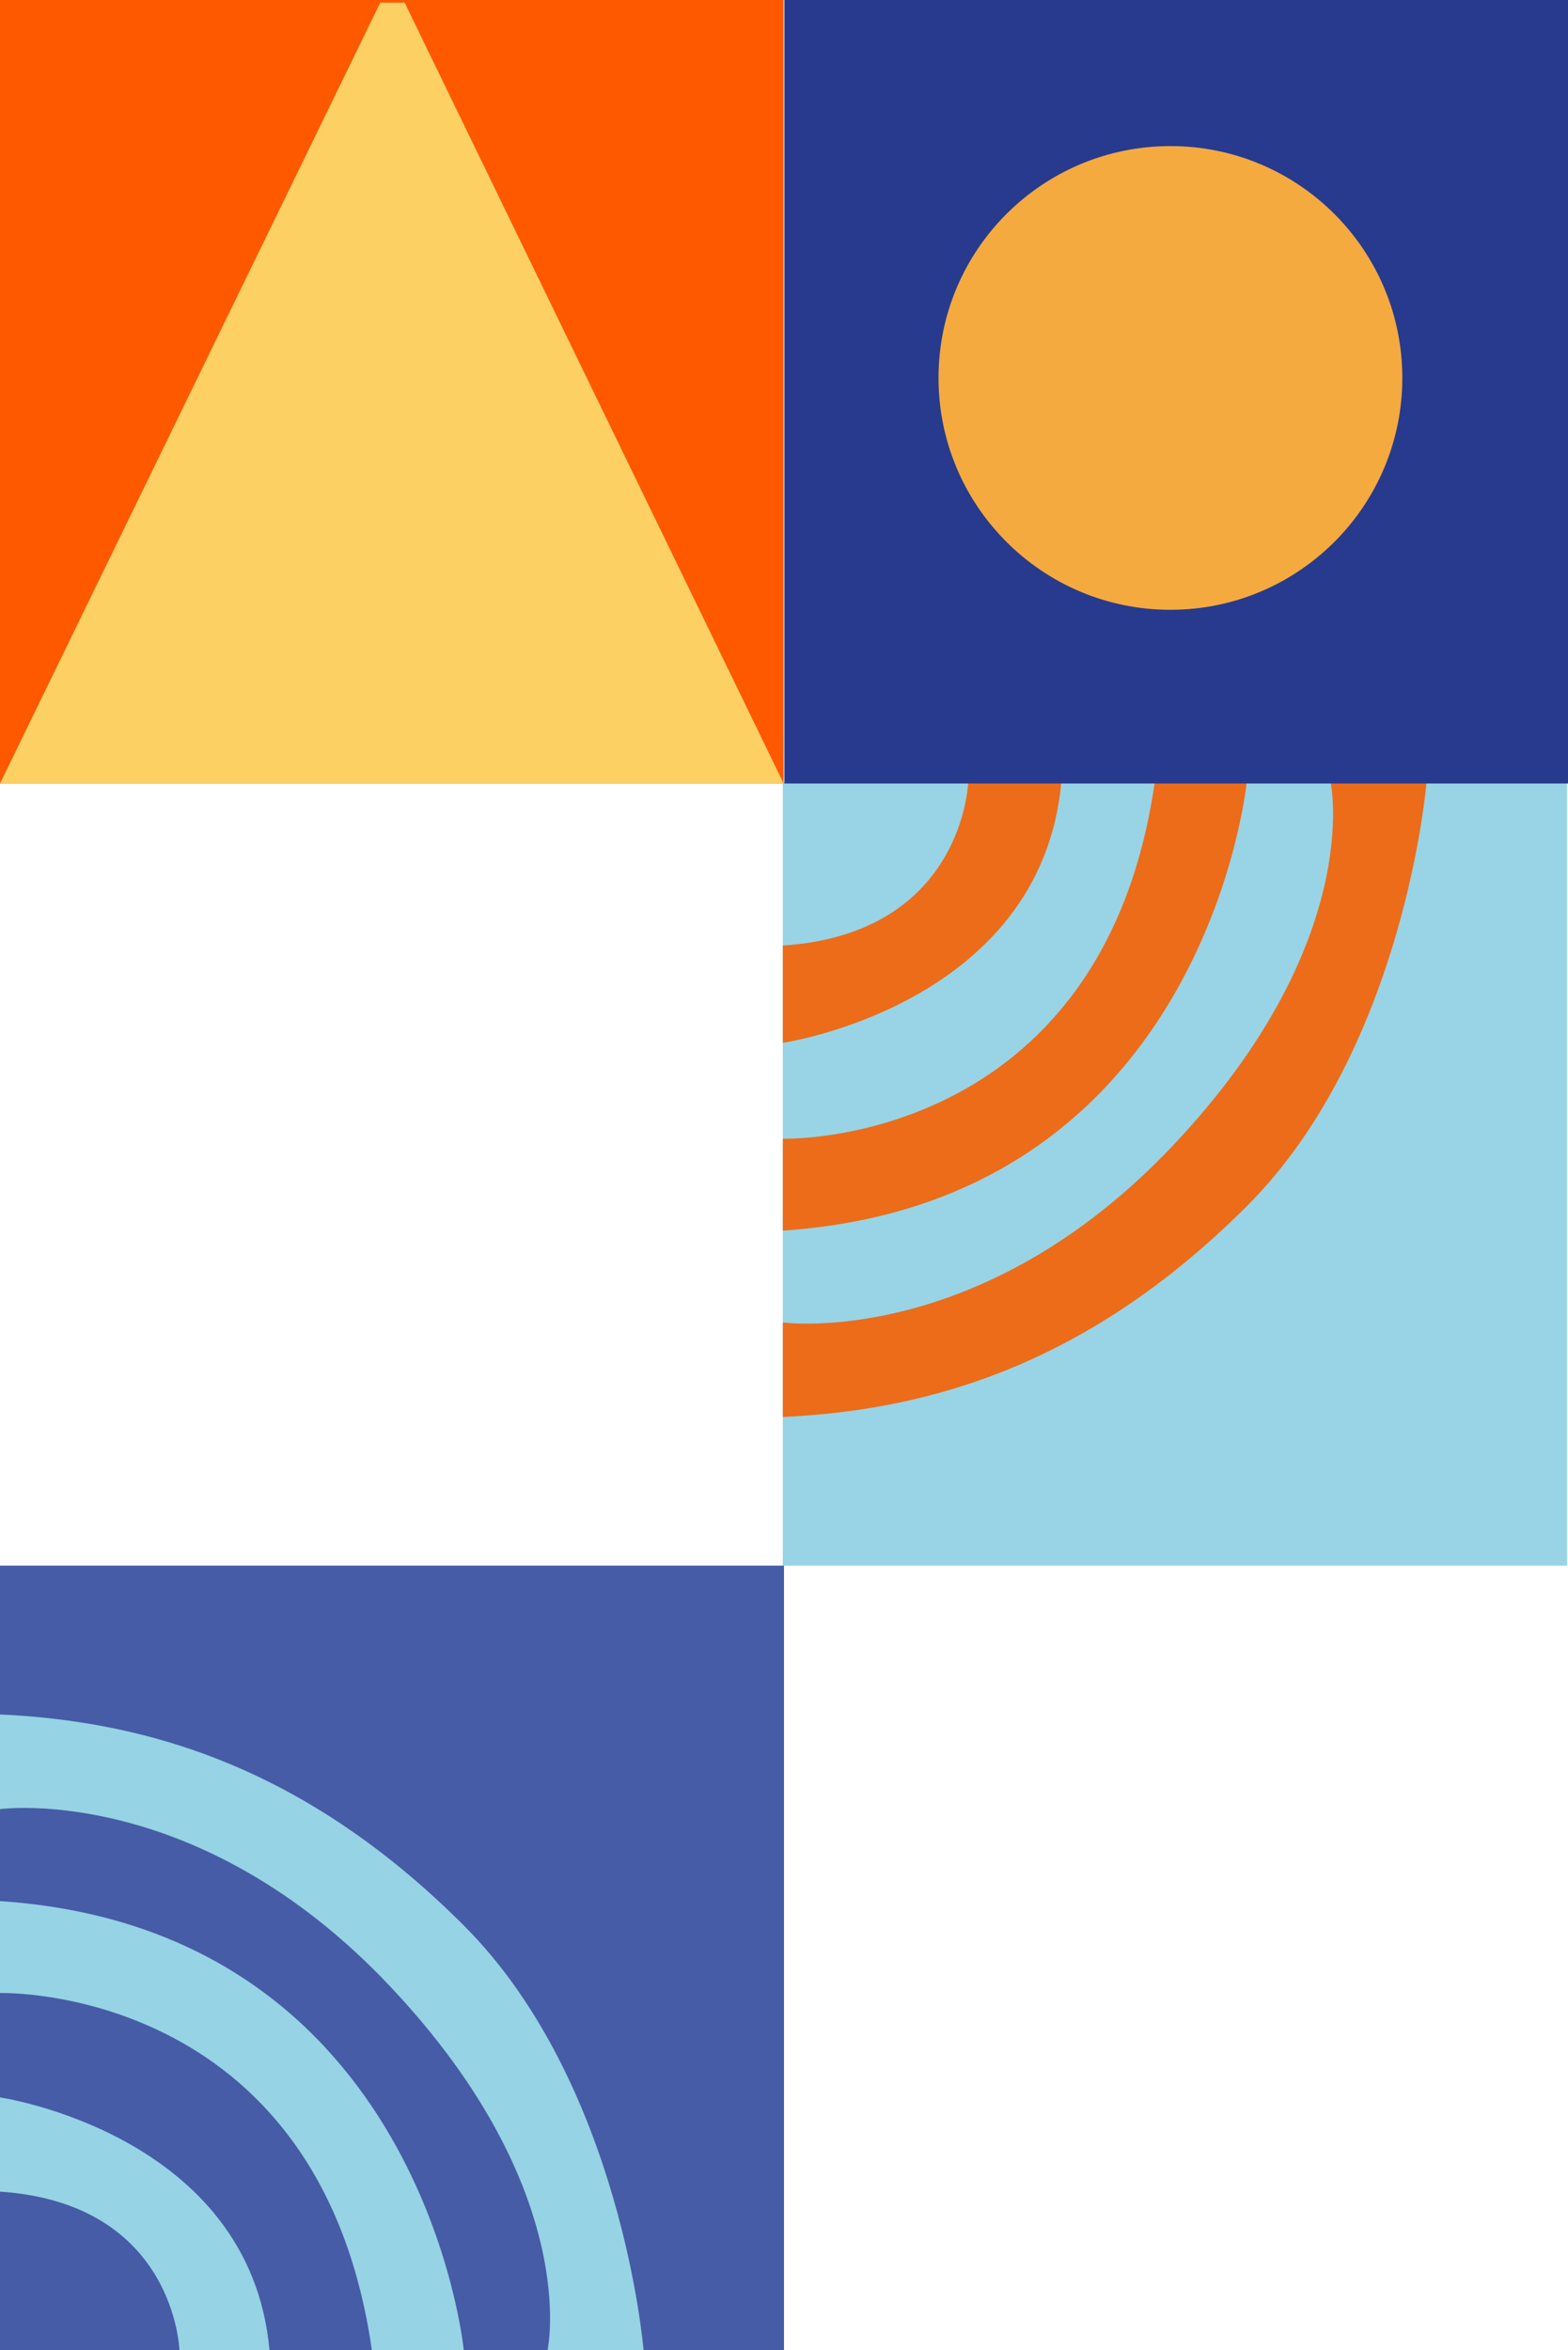 <svg width="504" height="755" viewBox="0 0 504 755" fill="none" xmlns="http://www.w3.org/2000/svg">
<g clip-path="url(#clip0_47_19)">
<path d="M251.612 503L503.696 503L503.696 251.285L251.612 251.285L251.612 503Z" fill="#98D4E5"/>
<path d="M311.206 251.285C311.206 251.285 309.801 299.883 251.622 303.79V335.033C251.622 335.033 334.578 322.883 341.149 251.285H311.216H311.206Z" fill="#EC6C1A"/>
<path d="M251.622 365.847C251.622 365.847 354.229 368.884 371.177 251.285H400.733C400.733 251.285 387.6 386.239 251.622 395.362V365.857V365.847Z" fill="#EC6C1A"/>
<path d="M251.622 424.866C251.622 424.866 315.073 433.549 377.025 368.015C438.977 302.491 427.679 251.285 427.679 251.285H458.534C458.534 251.285 451.585 336.772 400.733 387.548C349.89 438.325 298.943 453.072 251.622 455.24V424.866Z" fill="#EC6C1A"/>
<path d="M251.885 0H0V251.715H251.885V0Z" fill="#FF5900"/>
<path d="M0 251.715L122.206 0.869H130.067L251.885 251.715H0Z" fill="#FDD064"/>
<path d="M504 0H252.115V251.715H504V0Z" fill="#273A8E"/>
<path d="M376.208 195.912C417.375 195.912 450.747 162.562 450.747 121.423C450.747 80.284 417.375 46.934 376.208 46.934C335.041 46.934 301.668 80.284 301.668 121.423C301.668 162.562 335.041 195.912 376.208 195.912Z" fill="#F4AA3F"/>
</g>
<g clip-path="url(#clip1_47_19)">
<path d="M0 755H252L252 503H0L0 755Z" fill="#465CA6"/>
<path d="M0 640.309C0 640.309 102.58 637.269 119.525 755.001H149.063C149.063 755.001 135.935 619.894 0 610.771V640.309Z" fill="#96D3E4"/>
<path d="M0 581.223C0 581.223 63.427 572.53 125.366 638.138C187.293 703.736 176.001 755 176.001 755H206.849C206.849 755 199.897 669.417 149.063 618.583C98.229 567.759 47.311 552.985 0 550.814V581.223Z" fill="#96D3E4"/>
<path d="M57.66 755C57.66 755 56.308 707.899 0 704.114V673.842C0 673.842 80.267 685.617 86.621 755H57.65H57.66Z" fill="#96D3E4"/>
</g>
<defs>
<clipPath id="clip0_47_19">
<rect width="504" height="503" fill="white"/>
</clipPath>
<clipPath id="clip1_47_19">
<rect width="252" height="252" fill="white" transform="translate(0 503)"/>
</clipPath>
</defs>
</svg>
